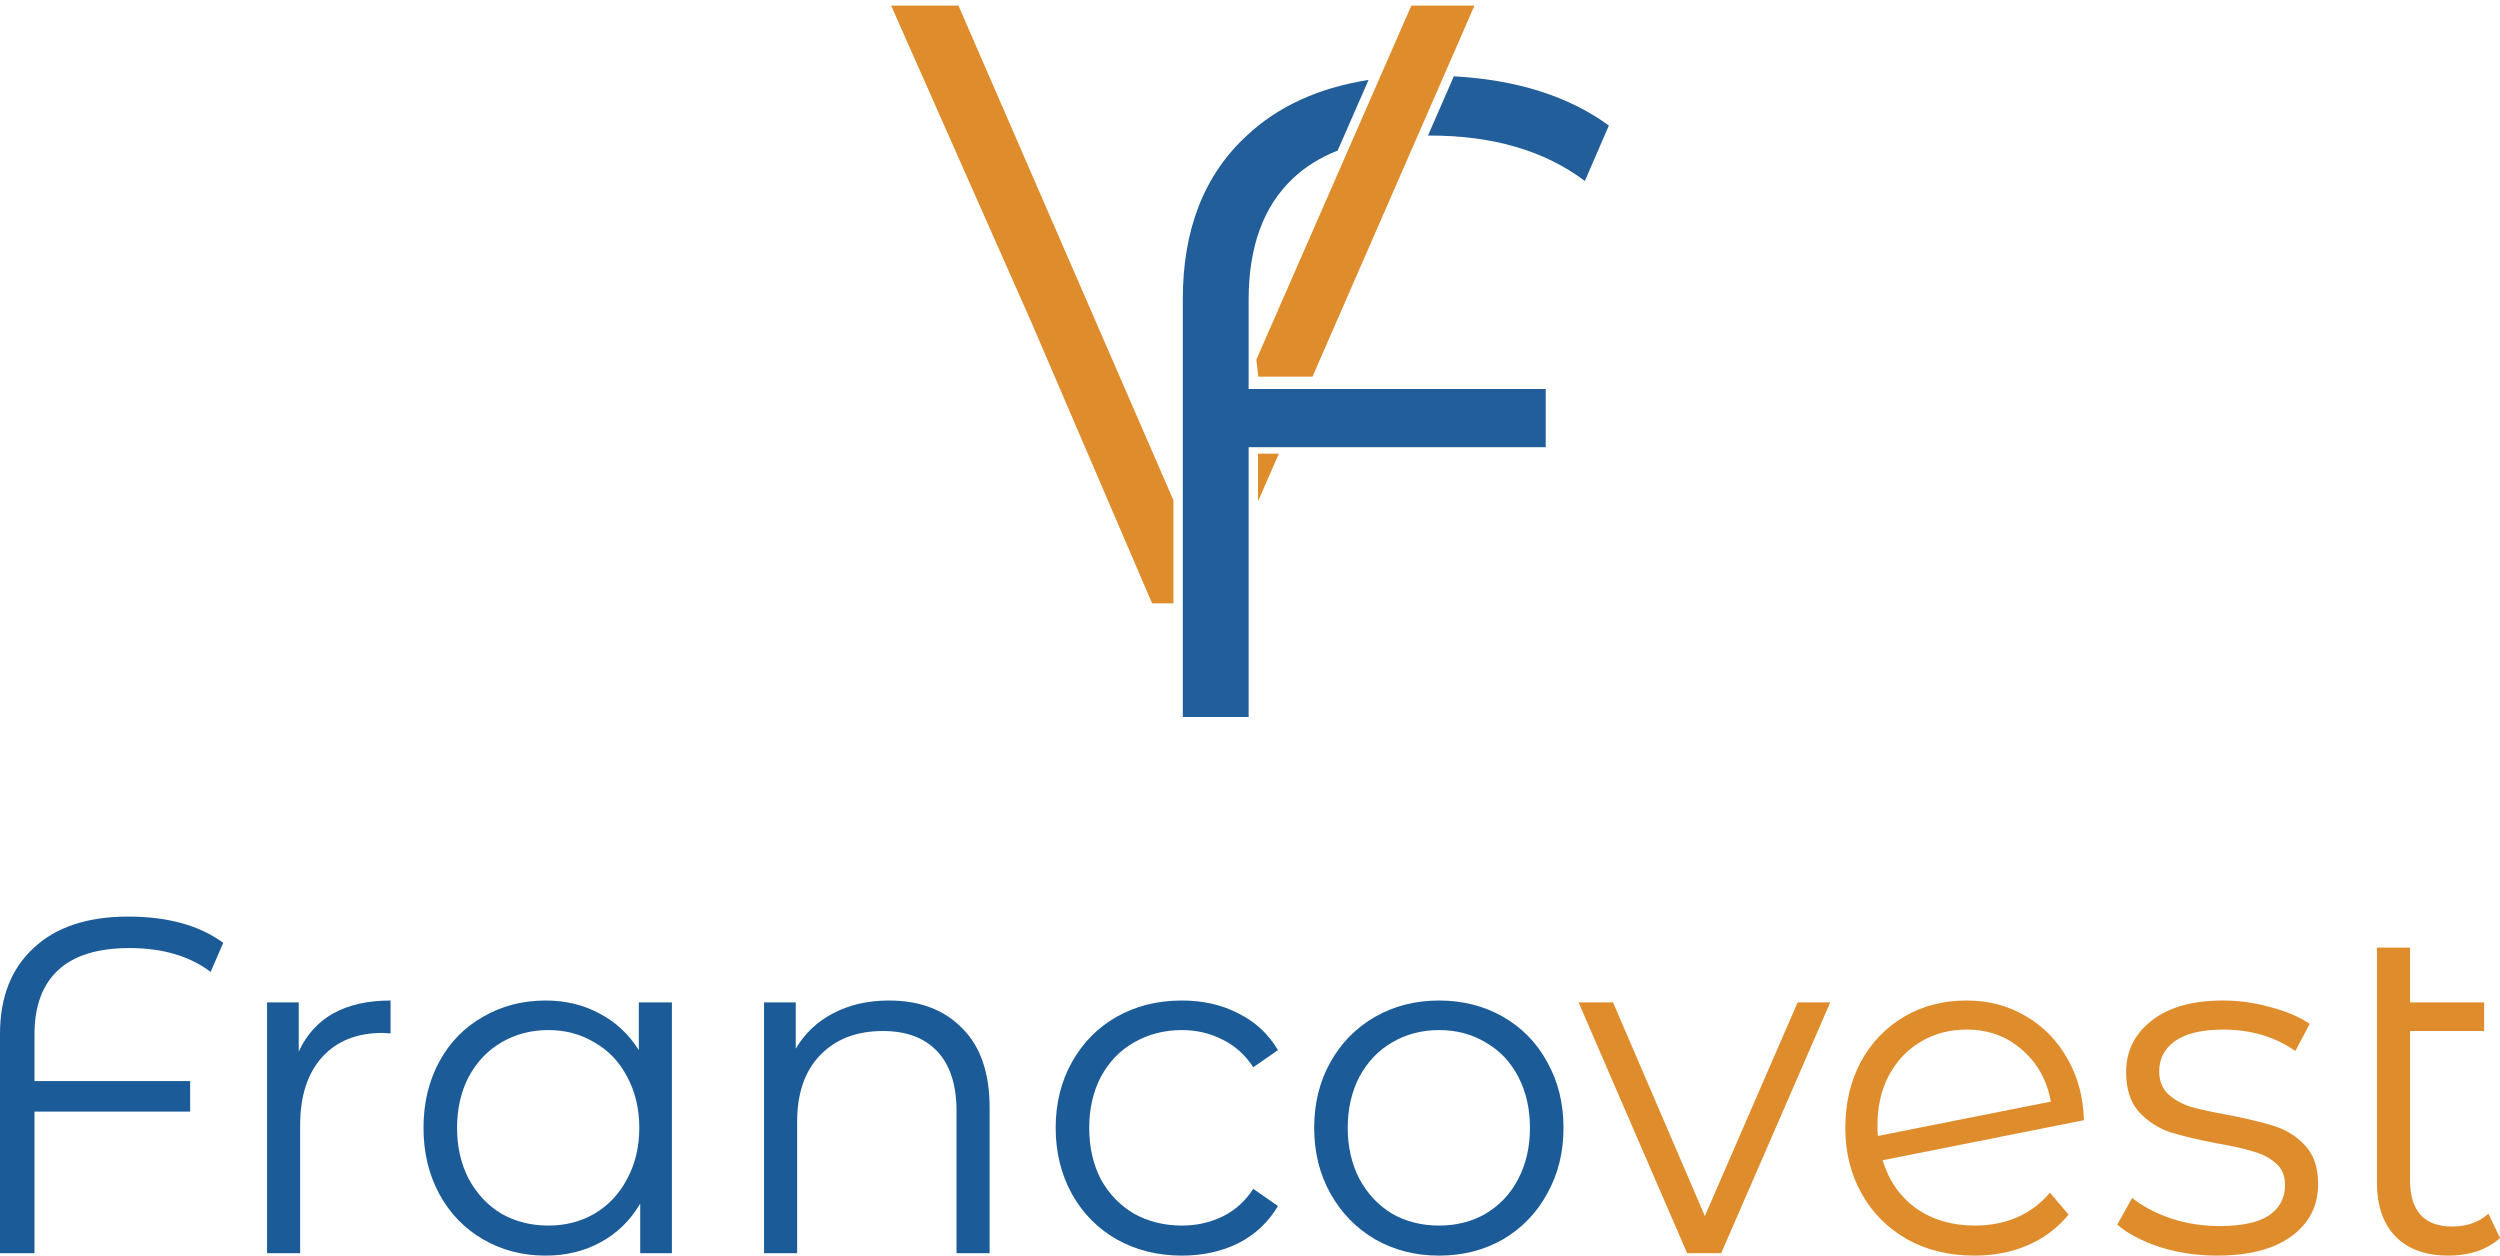 <svg width="400" height="201" viewBox="0 0 400 201" fill="none" xmlns="http://www.w3.org/2000/svg">
<path d="M187.748 96.528V80.069L187.754 80.057L153.354 0.898H142.58L164.999 51.512L184.332 96.528H187.748Z" fill="#DF8D2C"/>
<path d="M201.28 80.23L204.616 72.588H201.28V80.23Z" fill="#DF8D2C"/>
<path d="M209.994 60.271L235.916 0.898H225.815L201.014 57.545L201.334 60.271H209.994Z" fill="#DF8D2C"/>
<path d="M218.971 12.787C210.983 14.044 204.491 17.011 199.495 21.688C192.664 27.987 189.248 36.709 189.248 47.853V114.721H199.78V71.548H247.316V62.245H199.78V47.999C199.78 39.471 202.152 32.978 206.896 28.52C208.863 26.668 211.238 25.193 214.021 24.094L218.971 12.787Z" fill="#225E99"/>
<path d="M228.477 21.689C228.589 21.688 228.701 21.688 228.814 21.688C238.871 21.688 247.126 24.11 253.578 28.956L257.42 20.089C250.99 15.397 242.722 12.771 232.616 12.208L228.477 21.689Z" fill="#225E99"/>
<path d="M20.73 151.69C15.61 151.69 11.782 152.885 9.246 155.275C6.761 157.615 5.518 161.023 5.518 165.498V172.975H30.424V177.858H5.518V200.516H0V165.422C0 159.573 1.79 154.996 5.369 151.69C8.948 148.333 13.994 146.654 20.506 146.654C26.82 146.654 31.89 148.053 35.718 150.85L33.705 155.504C30.324 152.961 25.999 151.69 20.73 151.69Z" fill="#1B5C98"/>
<path d="M47.8 168.245C49.043 165.549 50.882 163.515 53.318 162.142C55.804 160.768 58.861 160.082 62.49 160.082V165.346L61.222 165.269C57.096 165.269 53.865 166.566 51.529 169.16C49.192 171.754 48.024 175.391 48.024 180.07V200.516H42.73V160.387H47.8V168.245Z" fill="#1B5C98"/>
<path d="M107.504 160.387V200.516H102.434V192.582C100.843 195.278 98.73 197.337 96.096 198.762C93.51 200.186 90.578 200.898 87.297 200.898C83.618 200.898 80.287 200.033 77.305 198.304C74.322 196.575 71.985 194.159 70.295 191.056C68.605 187.954 67.76 184.419 67.76 180.452C67.76 176.484 68.605 172.95 70.295 169.847C71.985 166.744 74.322 164.354 77.305 162.676C80.287 160.946 83.618 160.082 87.297 160.082C90.478 160.082 93.337 160.768 95.872 162.142C98.457 163.464 100.57 165.422 102.21 168.016V160.387H107.504ZM87.744 196.091C90.478 196.091 92.939 195.456 95.126 194.184C97.363 192.862 99.103 191.005 100.346 188.615C101.638 186.224 102.285 183.503 102.285 180.452C102.285 177.4 101.638 174.679 100.346 172.288C99.103 169.898 97.363 168.067 95.126 166.795C92.939 165.473 90.478 164.812 87.744 164.812C84.96 164.812 82.45 165.473 80.213 166.795C78.025 168.067 76.285 169.898 74.993 172.288C73.75 174.679 73.129 177.4 73.129 180.452C73.129 183.503 73.75 186.224 74.993 188.615C76.285 191.005 78.025 192.862 80.213 194.184C82.45 195.456 84.96 196.091 87.744 196.091Z" fill="#1B5C98"/>
<path d="M142.233 160.082C147.155 160.082 151.057 161.557 153.94 164.507C156.873 167.406 158.34 171.653 158.34 177.247V200.516H153.045V177.781C153.045 173.611 152.026 170.432 149.988 168.245C147.95 166.058 145.042 164.964 141.264 164.964C137.038 164.964 133.683 166.261 131.197 168.855C128.761 171.398 127.543 174.933 127.543 179.46V200.516H122.249V160.387H127.32V167.787C128.761 165.346 130.75 163.464 133.285 162.142C135.87 160.768 138.853 160.082 142.233 160.082Z" fill="#1B5C98"/>
<path d="M189.115 200.898C185.237 200.898 181.757 200.033 178.675 198.304C175.643 196.575 173.257 194.159 171.517 191.056C169.777 187.903 168.907 184.368 168.907 180.452C168.907 176.535 169.777 173.026 171.517 169.923C173.257 166.821 175.643 164.405 178.675 162.676C181.757 160.946 185.237 160.082 189.115 160.082C192.495 160.082 195.503 160.768 198.137 162.142C200.822 163.464 202.934 165.422 204.476 168.016L200.523 170.762C199.231 168.779 197.59 167.304 195.602 166.338C193.613 165.32 191.451 164.812 189.115 164.812C186.281 164.812 183.721 165.473 181.434 166.795C179.197 168.067 177.432 169.898 176.14 172.288C174.897 174.679 174.276 177.4 174.276 180.452C174.276 183.554 174.897 186.301 176.14 188.691C177.432 191.031 179.197 192.862 181.434 194.184C183.721 195.456 186.281 196.091 189.115 196.091C191.451 196.091 193.613 195.608 195.602 194.642C197.59 193.675 199.231 192.201 200.523 190.217L204.476 192.963C202.934 195.557 200.822 197.541 198.137 198.914C195.453 200.237 192.445 200.898 189.115 200.898Z" fill="#1B5C98"/>
<path d="M230.253 200.898C226.475 200.898 223.069 200.033 220.037 198.304C217.004 196.524 214.618 194.082 212.878 190.98C211.138 187.877 210.268 184.368 210.268 180.452C210.268 176.535 211.138 173.026 212.878 169.923C214.618 166.821 217.004 164.405 220.037 162.676C223.069 160.946 226.475 160.082 230.253 160.082C234.031 160.082 237.436 160.946 240.468 162.676C243.501 164.405 245.862 166.821 247.552 169.923C249.292 173.026 250.162 176.535 250.162 180.452C250.162 184.368 249.292 187.877 247.552 190.98C245.862 194.082 243.501 196.524 240.468 198.304C237.436 200.033 234.031 200.898 230.253 200.898ZM230.253 196.091C233.036 196.091 235.522 195.456 237.709 194.184C239.946 192.862 241.686 191.005 242.929 188.615C244.172 186.224 244.793 183.503 244.793 180.452C244.793 177.4 244.172 174.679 242.929 172.288C241.686 169.898 239.946 168.067 237.709 166.795C235.522 165.473 233.036 164.812 230.253 164.812C227.469 164.812 224.958 165.473 222.721 166.795C220.534 168.067 218.794 169.898 217.502 172.288C216.259 174.679 215.637 177.4 215.637 180.452C215.637 183.503 216.259 186.224 217.502 188.615C218.794 191.005 220.534 192.862 222.721 194.184C224.958 195.456 227.469 196.091 230.253 196.091Z" fill="#1B5C98"/>
<path d="M292.838 160.387L275.389 200.516H269.945L252.571 160.387H258.089L272.779 194.566L287.618 160.387H292.838Z" fill="#DF8D2C"/>
<path d="M315.979 196.091C318.415 196.091 320.652 195.659 322.69 194.794C324.778 193.879 326.543 192.557 327.985 190.827L330.967 194.337C329.227 196.473 327.065 198.1 324.48 199.219C321.895 200.338 319.036 200.898 315.905 200.898C311.878 200.898 308.299 200.033 305.167 198.304C302.035 196.524 299.599 194.082 297.859 190.98C296.119 187.877 295.249 184.368 295.249 180.452C295.249 176.535 296.07 173.026 297.71 169.923C299.4 166.821 301.712 164.405 304.645 162.676C307.578 160.946 310.909 160.082 314.637 160.082C318.117 160.082 321.249 160.895 324.032 162.523C326.866 164.151 329.103 166.414 330.744 169.313C332.434 172.212 333.329 175.518 333.428 179.231L301.215 185.639C302.209 188.895 303.999 191.463 306.584 193.345C309.218 195.176 312.35 196.091 315.979 196.091ZM314.637 164.735C311.903 164.735 309.442 165.397 307.255 166.719C305.117 167.991 303.427 169.796 302.184 172.136C300.991 174.425 300.395 177.069 300.395 180.07C300.395 180.833 300.419 181.393 300.469 181.749L328.134 176.256C327.537 172.899 326.021 170.152 323.585 168.016C321.149 165.829 318.166 164.735 314.637 164.735Z" fill="#DF8D2C"/>
<path d="M354.718 200.898C351.537 200.898 348.479 200.44 345.546 199.525C342.663 198.558 340.401 197.363 338.761 195.939L341.147 191.666C342.787 192.989 344.85 194.082 347.336 194.947C349.822 195.761 352.407 196.168 355.091 196.168C358.67 196.168 361.305 195.608 362.995 194.489C364.735 193.319 365.605 191.692 365.605 189.607C365.605 188.132 365.133 186.987 364.188 186.173C363.244 185.309 362.051 184.673 360.609 184.266C359.167 183.808 357.254 183.376 354.867 182.969C351.686 182.359 349.126 181.749 347.187 181.138C345.248 180.477 343.583 179.383 342.191 177.858C340.849 176.332 340.178 174.221 340.178 171.525C340.178 168.169 341.545 165.422 344.279 163.286C347.013 161.15 350.816 160.082 355.688 160.082C358.223 160.082 360.758 160.438 363.293 161.15C365.829 161.811 367.917 162.701 369.557 163.82L367.246 168.169C364.014 165.88 360.162 164.735 355.688 164.735C352.307 164.735 349.747 165.346 348.007 166.566C346.317 167.787 345.472 169.389 345.472 171.373C345.472 172.899 345.944 174.119 346.889 175.035C347.883 175.95 349.101 176.637 350.542 177.095C351.984 177.502 353.973 177.934 356.508 178.392C359.64 179.002 362.15 179.612 364.039 180.223C365.928 180.833 367.544 181.876 368.886 183.351C370.228 184.826 370.899 186.86 370.899 189.454C370.899 192.963 369.458 195.761 366.574 197.846C363.741 199.881 359.789 200.898 354.718 200.898Z" fill="#DF8D2C"/>
<path d="M400 198.075C399.006 198.99 397.788 199.703 396.346 200.211C394.905 200.669 393.388 200.898 391.798 200.898C388.119 200.898 385.285 199.881 383.297 197.846C381.308 195.812 380.314 192.938 380.314 189.225V151.613H385.608V160.387H397.465V164.964H385.608V188.92C385.608 191.31 386.18 193.141 387.323 194.413C388.467 195.634 390.132 196.244 392.32 196.244C394.706 196.244 396.644 195.557 398.136 194.184L400 198.075Z" fill="#DF8D2C"/>
</svg>
